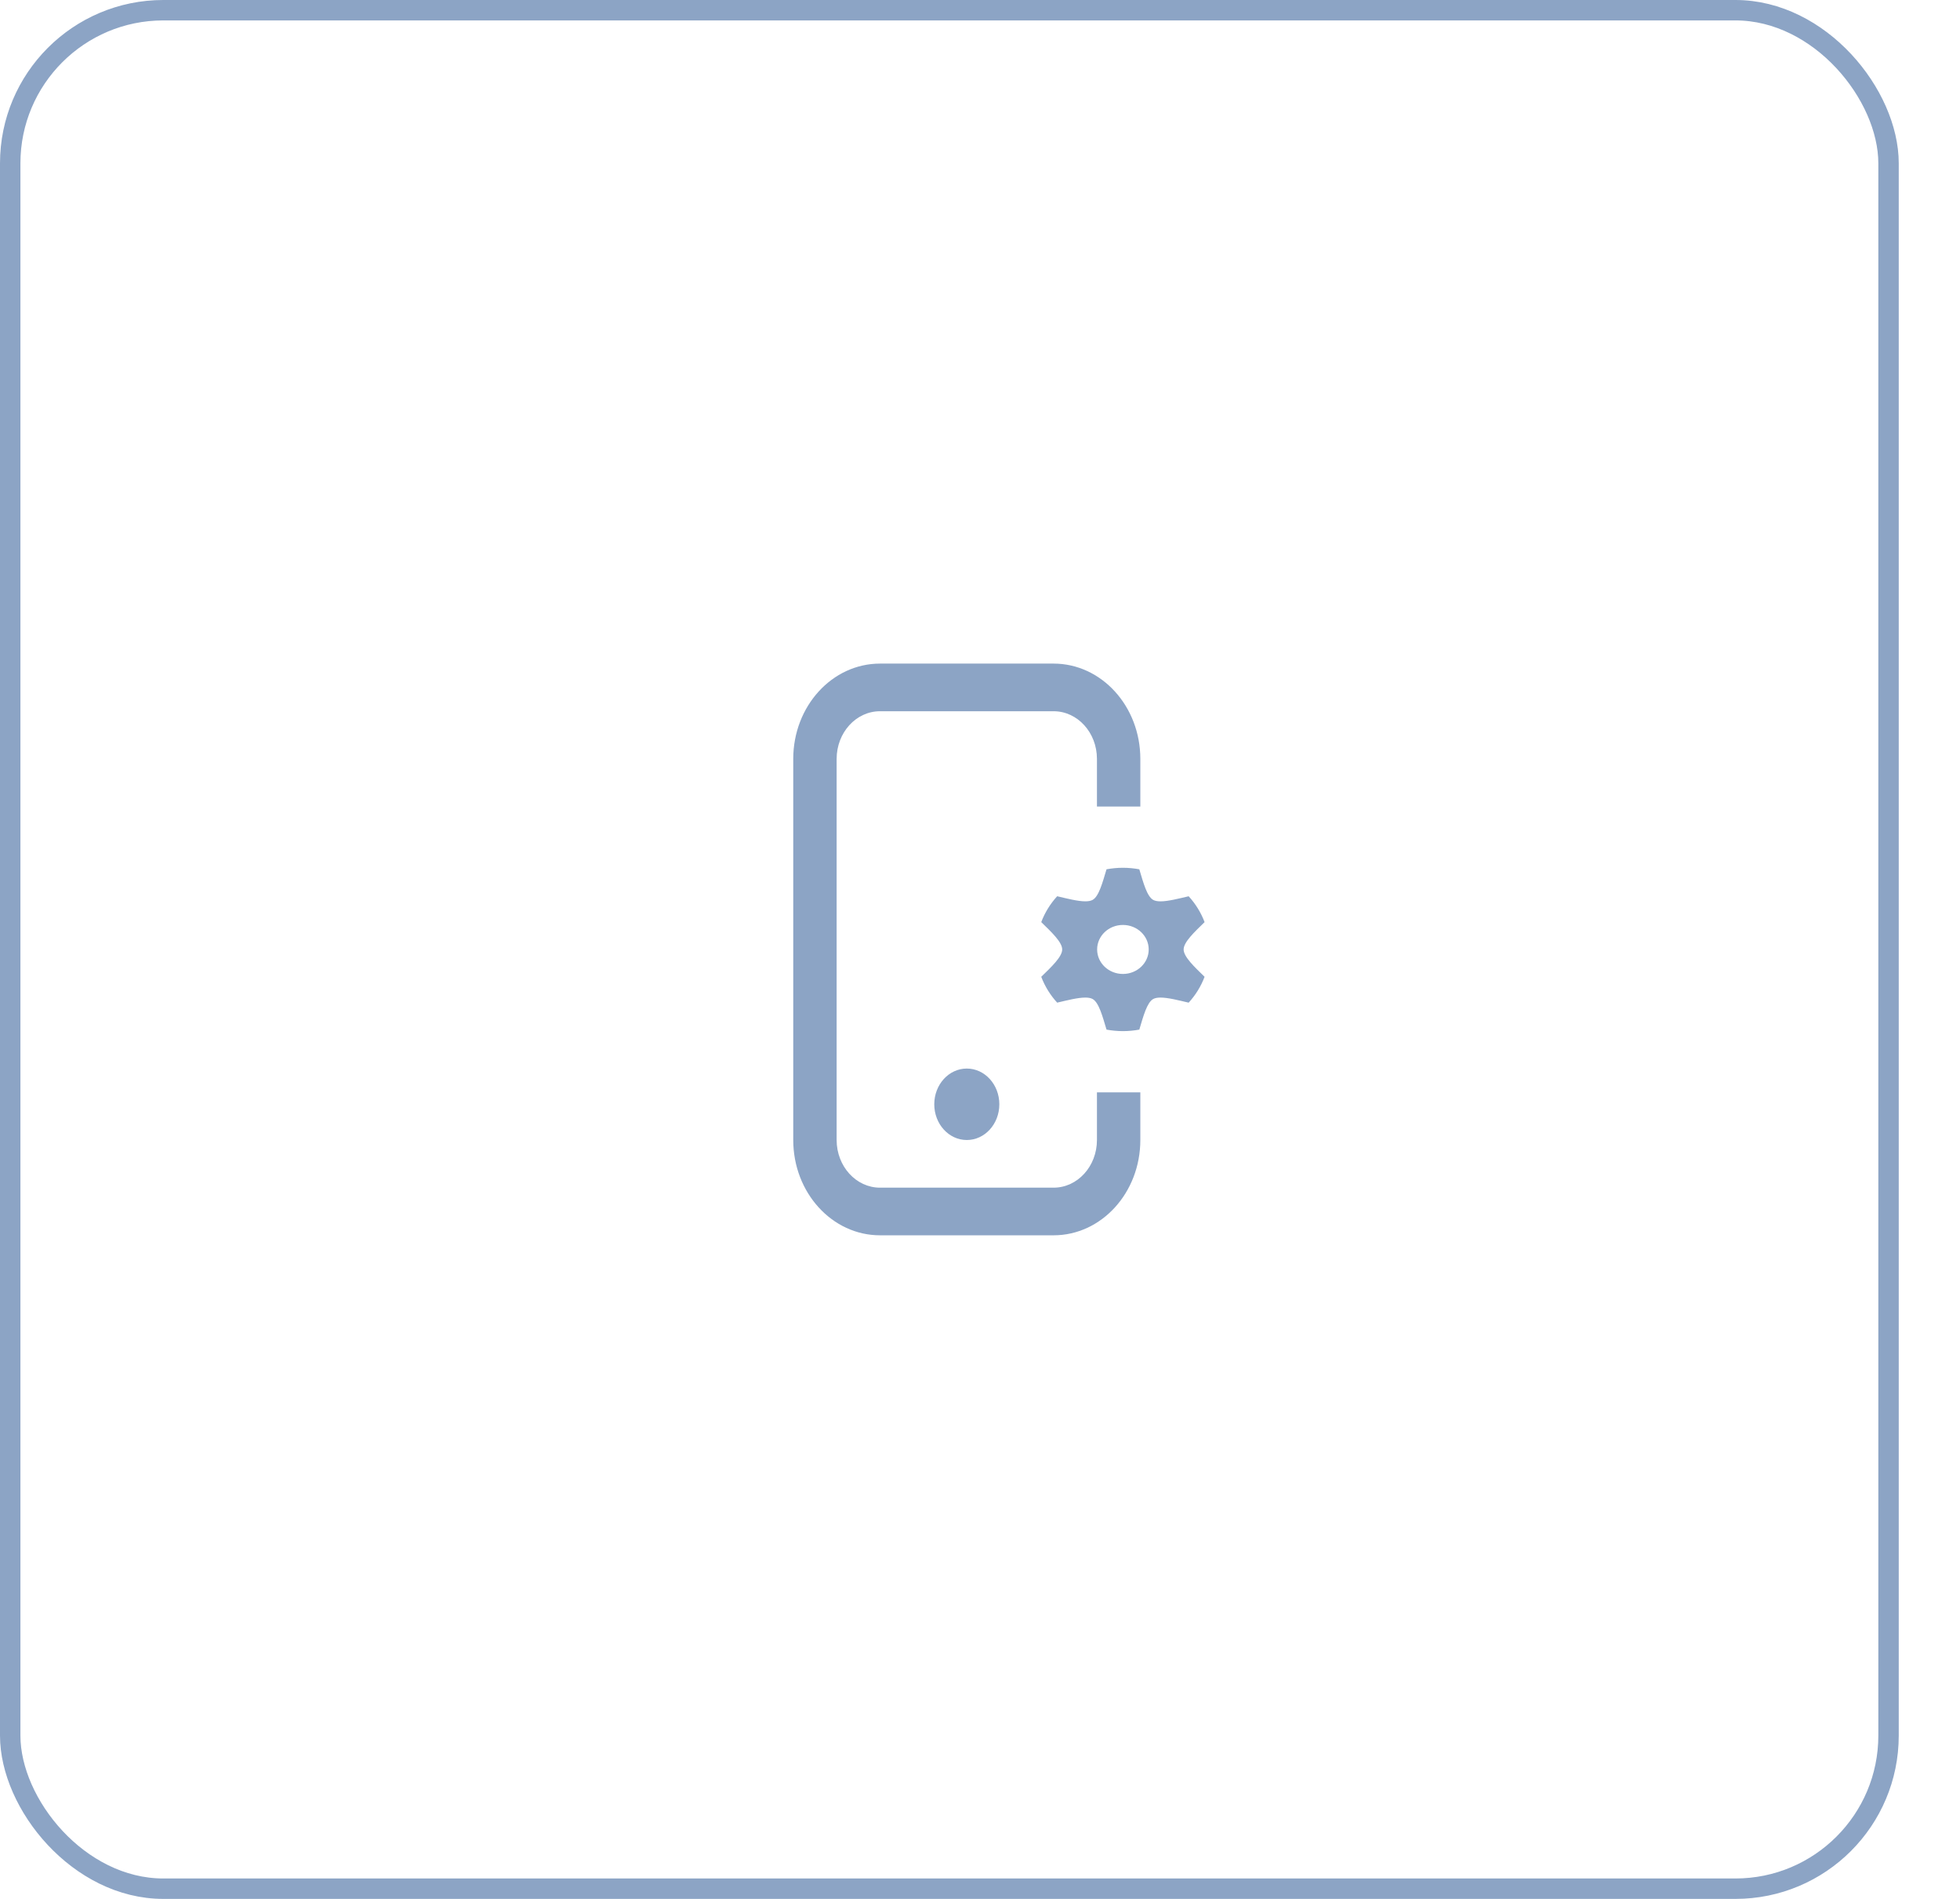<svg width="96" height="93" viewBox="0 0 96 93" fill="none" xmlns="http://www.w3.org/2000/svg">
<rect x="0.5" y="0.5" width="92" height="92" rx="7.5" stroke="#8CA4C5"/>
<path d="M43.103 34.833H51.603C52.777 34.833 53.728 35.878 53.728 37.167V39.5H55.853V37.167C55.853 34.589 53.951 32.5 51.603 32.5H43.103C40.756 32.5 38.853 34.589 38.853 37.167V55.833C38.853 58.411 40.756 60.5 43.103 60.5H51.603C53.951 60.5 55.853 58.411 55.853 55.833V53.5H53.728V55.833C53.728 57.122 52.777 58.167 51.603 58.167H43.103C41.93 58.167 40.978 57.122 40.978 55.833V37.167C40.978 35.878 41.93 34.833 43.103 34.833Z" fill="#8CA4C5"/>
<path d="M48.947 54.083C48.947 55.05 48.234 55.833 47.353 55.833C46.473 55.833 45.76 55.05 45.76 54.083C45.76 53.117 46.473 52.333 47.353 52.333C48.234 52.333 48.947 53.117 48.947 54.083Z" fill="#8CA4C5"/>
<path d="M51.78 49.105C52.278 48.988 52.79 48.857 53.158 48.857C53.302 48.857 53.424 48.877 53.514 48.926C53.824 49.095 54.002 49.779 54.197 50.426C54.457 50.473 54.725 50.5 55 50.5C55.275 50.5 55.543 50.473 55.803 50.426C55.998 49.78 56.176 49.095 56.486 48.926C56.576 48.877 56.698 48.857 56.842 48.857C57.21 48.857 57.722 48.989 58.22 49.106C58.558 48.736 58.823 48.308 59 47.839C58.507 47.358 57.974 46.861 57.974 46.5C57.974 46.14 58.507 45.643 59 45.162C58.823 44.693 58.558 44.265 58.22 43.895C57.722 44.012 57.21 44.144 56.842 44.144C56.698 44.144 56.576 44.123 56.486 44.075C56.176 43.906 55.998 43.221 55.803 42.574C55.543 42.527 55.275 42.5 55 42.5C54.725 42.5 54.457 42.527 54.197 42.574C54.002 43.22 53.824 43.905 53.514 44.074C53.424 44.123 53.302 44.143 53.158 44.143C52.79 44.143 52.278 44.011 51.78 43.894C51.442 44.264 51.177 44.692 51 45.161C51.493 45.642 52.026 46.139 52.026 46.5C52.026 46.861 51.494 47.358 51 47.839C51.177 48.307 51.442 48.736 51.78 49.105ZM53.737 46.5C53.737 45.837 54.302 45.3 55 45.3C55.698 45.3 56.263 45.837 56.263 46.5C56.263 47.163 55.698 47.7 55 47.7C54.302 47.7 53.737 47.163 53.737 46.5Z" fill="#8CA4C5"/>
</svg>
